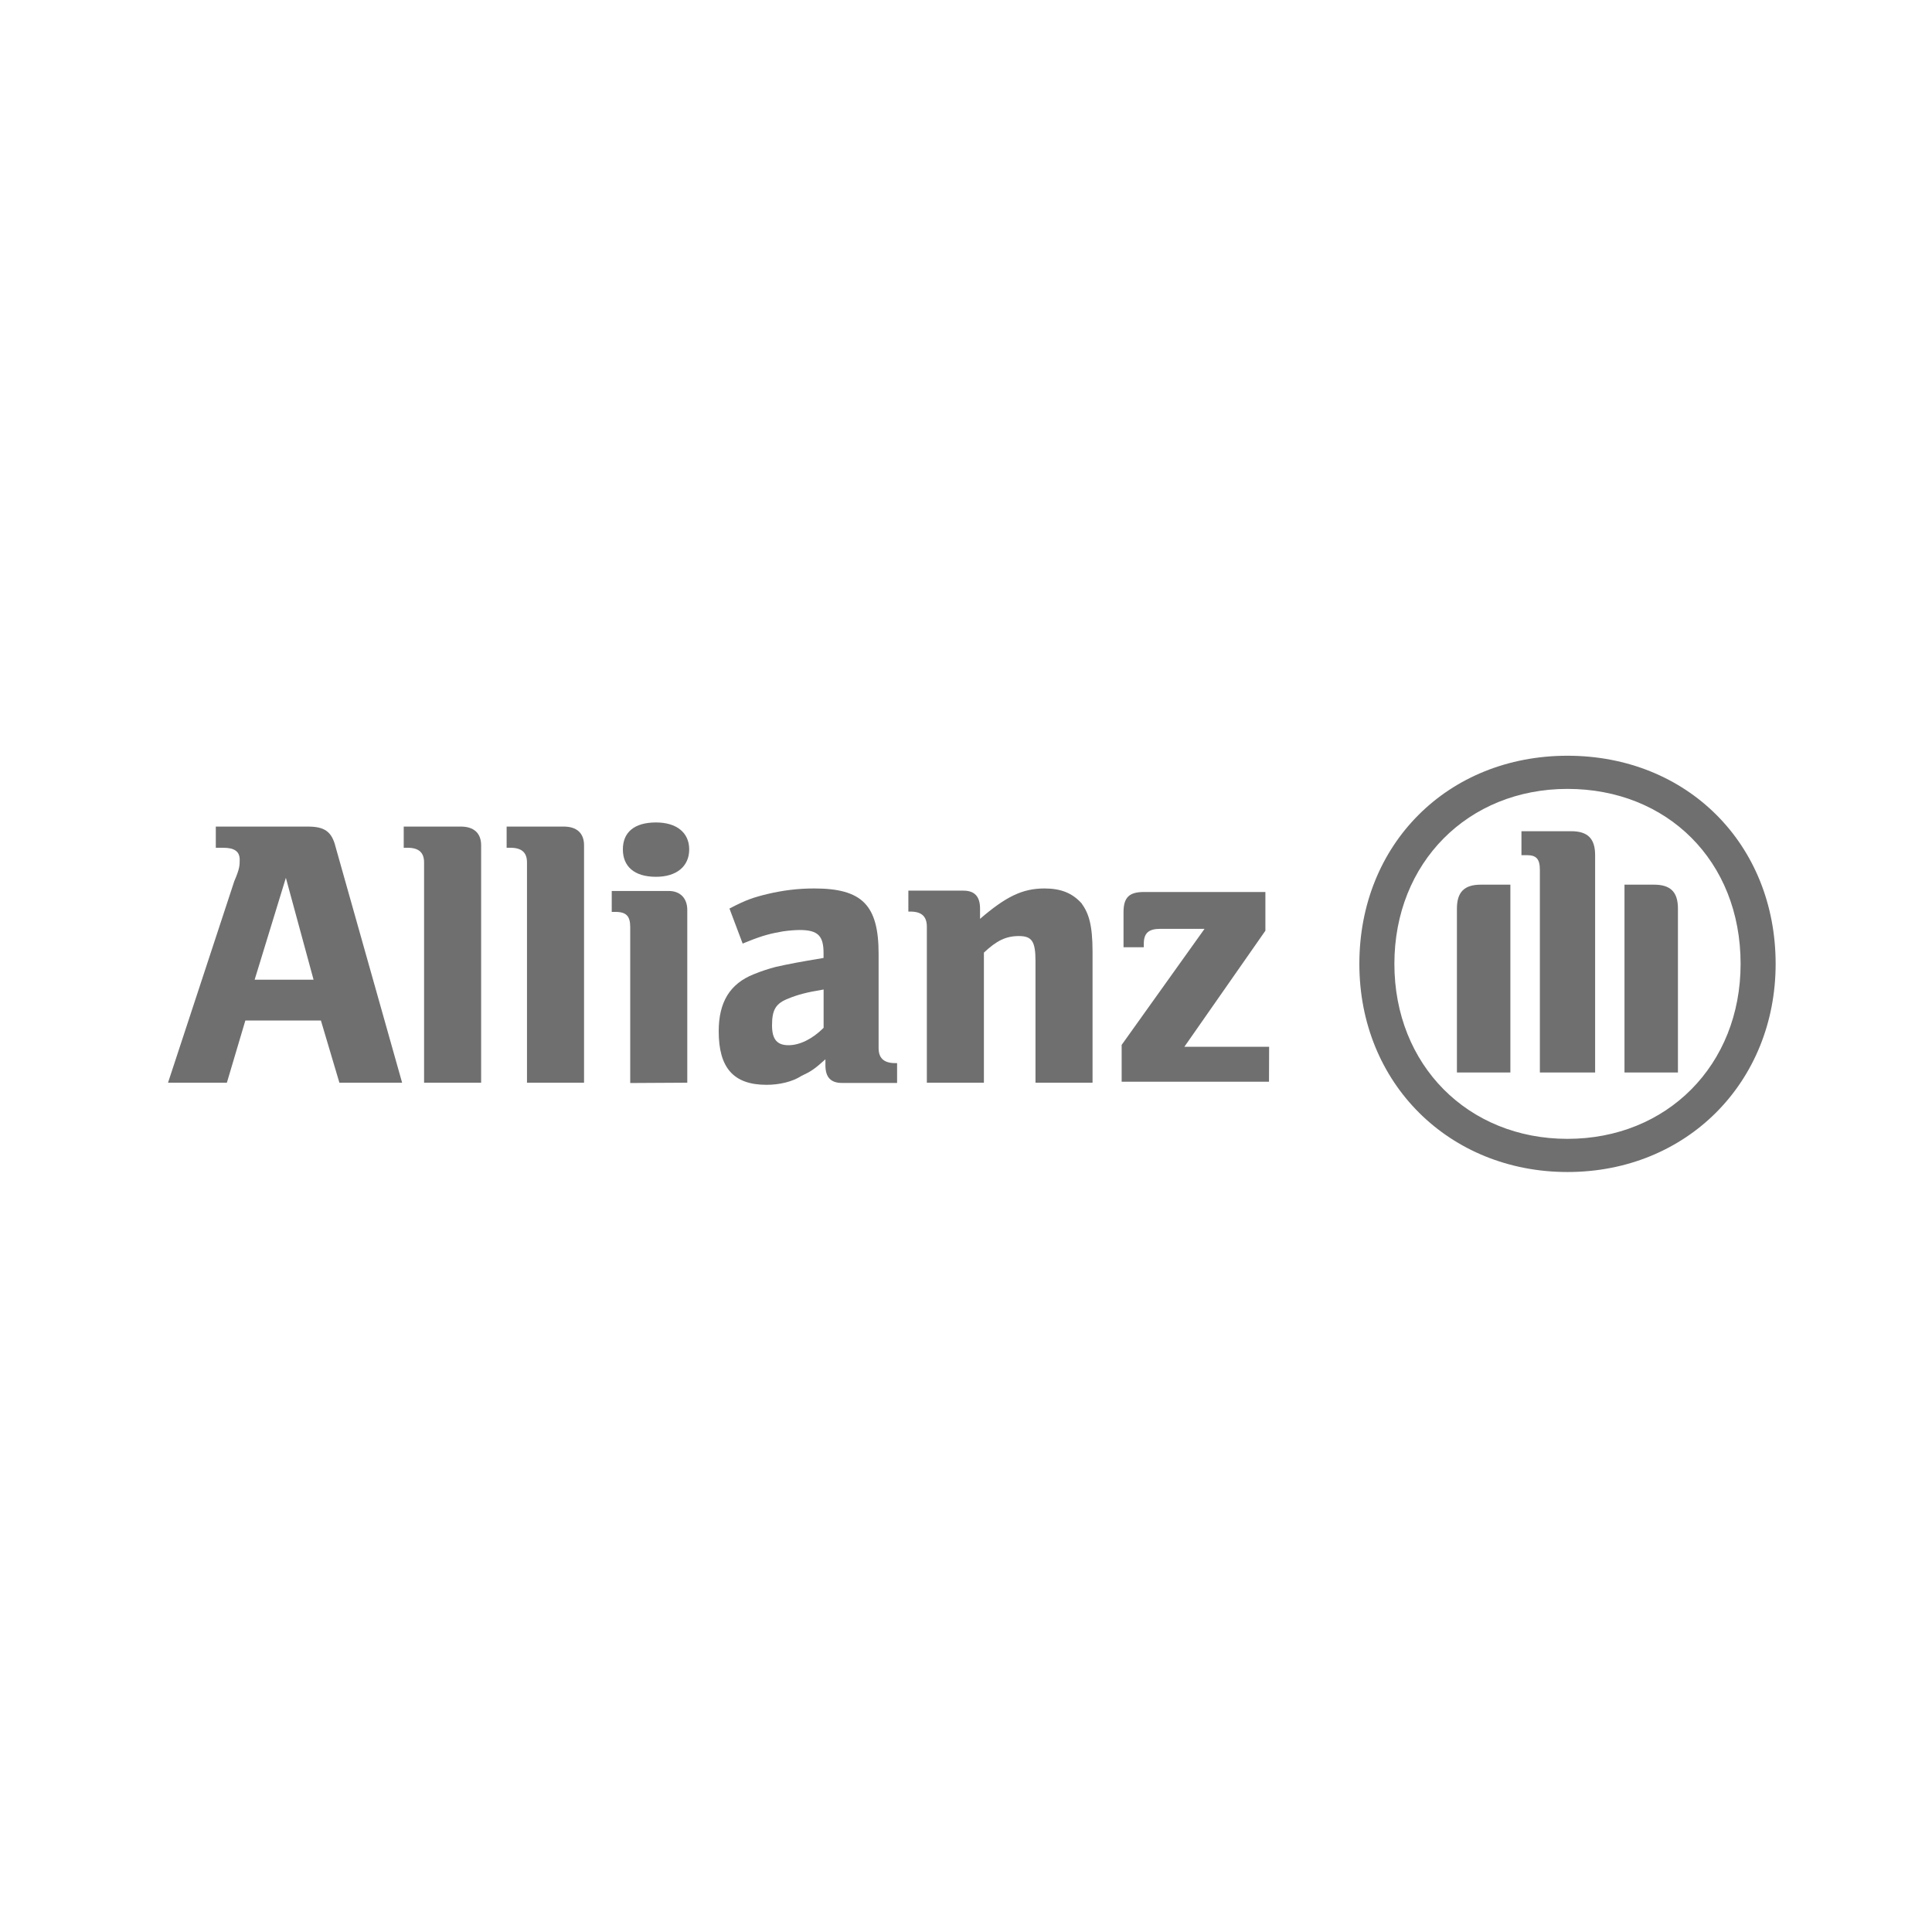 <svg xmlns="http://www.w3.org/2000/svg" id="Ebene_1" data-name="Ebene 1" viewBox="0 0 300 300"><defs><style>      .cls-1, .cls-2 {        fill: #6f6f6f;      }      .cls-2 {        fill-rule: evenodd;      }    </style></defs><path id="path37627" class="cls-2" d="M48.69,152.13h-9.15l4.85-15.82,4.3,15.82ZM35.23,168.12l2.87-9.66h11.73l2.87,9.66h9.74l-10.33-36.61c-.59-2.4-1.73-3.16-4.3-3.16h-14.3v3.29h1.14c1.73,0,2.57.55,2.57,1.86,0,.84,0,1.39-.84,3.33l-10.29,31.29"></path><path id="path37629" class="cls-1" d="M74.71,168.12v-36.86c0-1.9-1.14-2.91-3.16-2.91h-8.86v3.29h.59c1.73,0,2.57.72,2.57,2.28v34.2"></path><path id="path37631" class="cls-1" d="M90.69,168.12v-36.86c0-1.9-1.14-2.91-3.16-2.91h-8.86v3.29h.59c1.73,0,2.57.72,2.57,2.28v34.2"></path><path id="path37633" class="cls-2" d="M107.02,131.89c0-2.61-1.98-4.18-5.15-4.18-3.42,0-5.15,1.56-5.15,4.18s1.73,4.26,5.15,4.26c3.16,0,5.15-1.6,5.15-4.26M106.72,168.12v-26.82c0-1.86-1.14-2.95-2.87-2.95h-8.86v3.25h.59c1.73,0,2.28.72,2.28,2.36v24.21"></path><path id="path37635" class="cls-2" d="M127.89,153.65v5.95c-1.73,1.73-3.71,2.7-5.44,2.7s-2.57-.84-2.57-3.08c0-2.45.59-3.42,2.57-4.18,1.43-.59,2.87-.97,5.44-1.39M115.32,146.52l.84-.34c2.28-.93,3.71-1.27,5.44-1.56.84-.13,1.98-.21,2.57-.21,2.87,0,3.71.93,3.71,3.58v.76c-4.01.67-5.15.89-7.42,1.39-1.14.3-2.28.67-3.42,1.14-3.71,1.48-5.44,4.34-5.44,8.86,0,5.65,2.28,8.31,7.42,8.31,1.98,0,4.01-.46,5.44-1.39,1.43-.67,1.98-1.01,3.71-2.57v.93c0,1.86.84,2.74,2.57,2.74h8.56v-3.08h-.3c-1.73,0-2.57-.76-2.57-2.32v-14.64c0-7.59-2.57-10.16-10-10.16-2.57,0-4.85.3-7.17.84-2.28.55-3.42.93-5.99,2.28"></path><path id="path37637" class="cls-2" d="M152.78,168.12v-20.2c1.98-1.86,3.42-2.57,5.44-2.57s2.57.84,2.57,3.88v18.89h8.86v-20.33c0-4.18-.59-5.99-1.73-7.55-1.43-1.56-3.16-2.28-5.74-2.28-3.42,0-5.99,1.27-10,4.72v-1.6c0-1.86-.84-2.78-2.57-2.78h-8.56v3.25h.3c1.73,0,2.57.72,2.57,2.36v24.21"></path><g id="g37643"><path id="path37645" class="cls-1" d="M197.07,162.54h-13.16l12.58-18.02v-6.01h-18.88c-2.29,0-3.15.86-3.15,3.15v5.43h3.15v-.57c0-1.72.86-2.29,2.57-2.29h6.86l-12.87,18.02v5.72h22.88"></path><path id="path37647" class="cls-2" d="M247.69,166.54v-33.75c0-2.57-1.14-3.72-3.72-3.72h-7.72v3.72h.86c1.43,0,2,.57,2,2.29v31.46h8.58ZM252.26,166.54h8.29v-25.45c0-2.57-1.14-3.72-3.72-3.72h-4.58v29.17ZM234.53,166.54v-29.17h-4.58c-2.57,0-3.72,1.14-3.72,3.72v25.45h8.29ZM270.28,149.67c0,15.73-11.44,27.17-26.88,27.17s-26.88-11.44-26.88-27.17,11.44-27.17,26.88-27.17,26.88,11.15,26.88,27.17M275.72,149.67c0-18.59-13.73-32.32-32.32-32.32s-32.32,13.73-32.32,32.32,14.01,32.32,32.32,32.32c18.59,0,32.32-14.01,32.32-32.32"></path></g></svg>